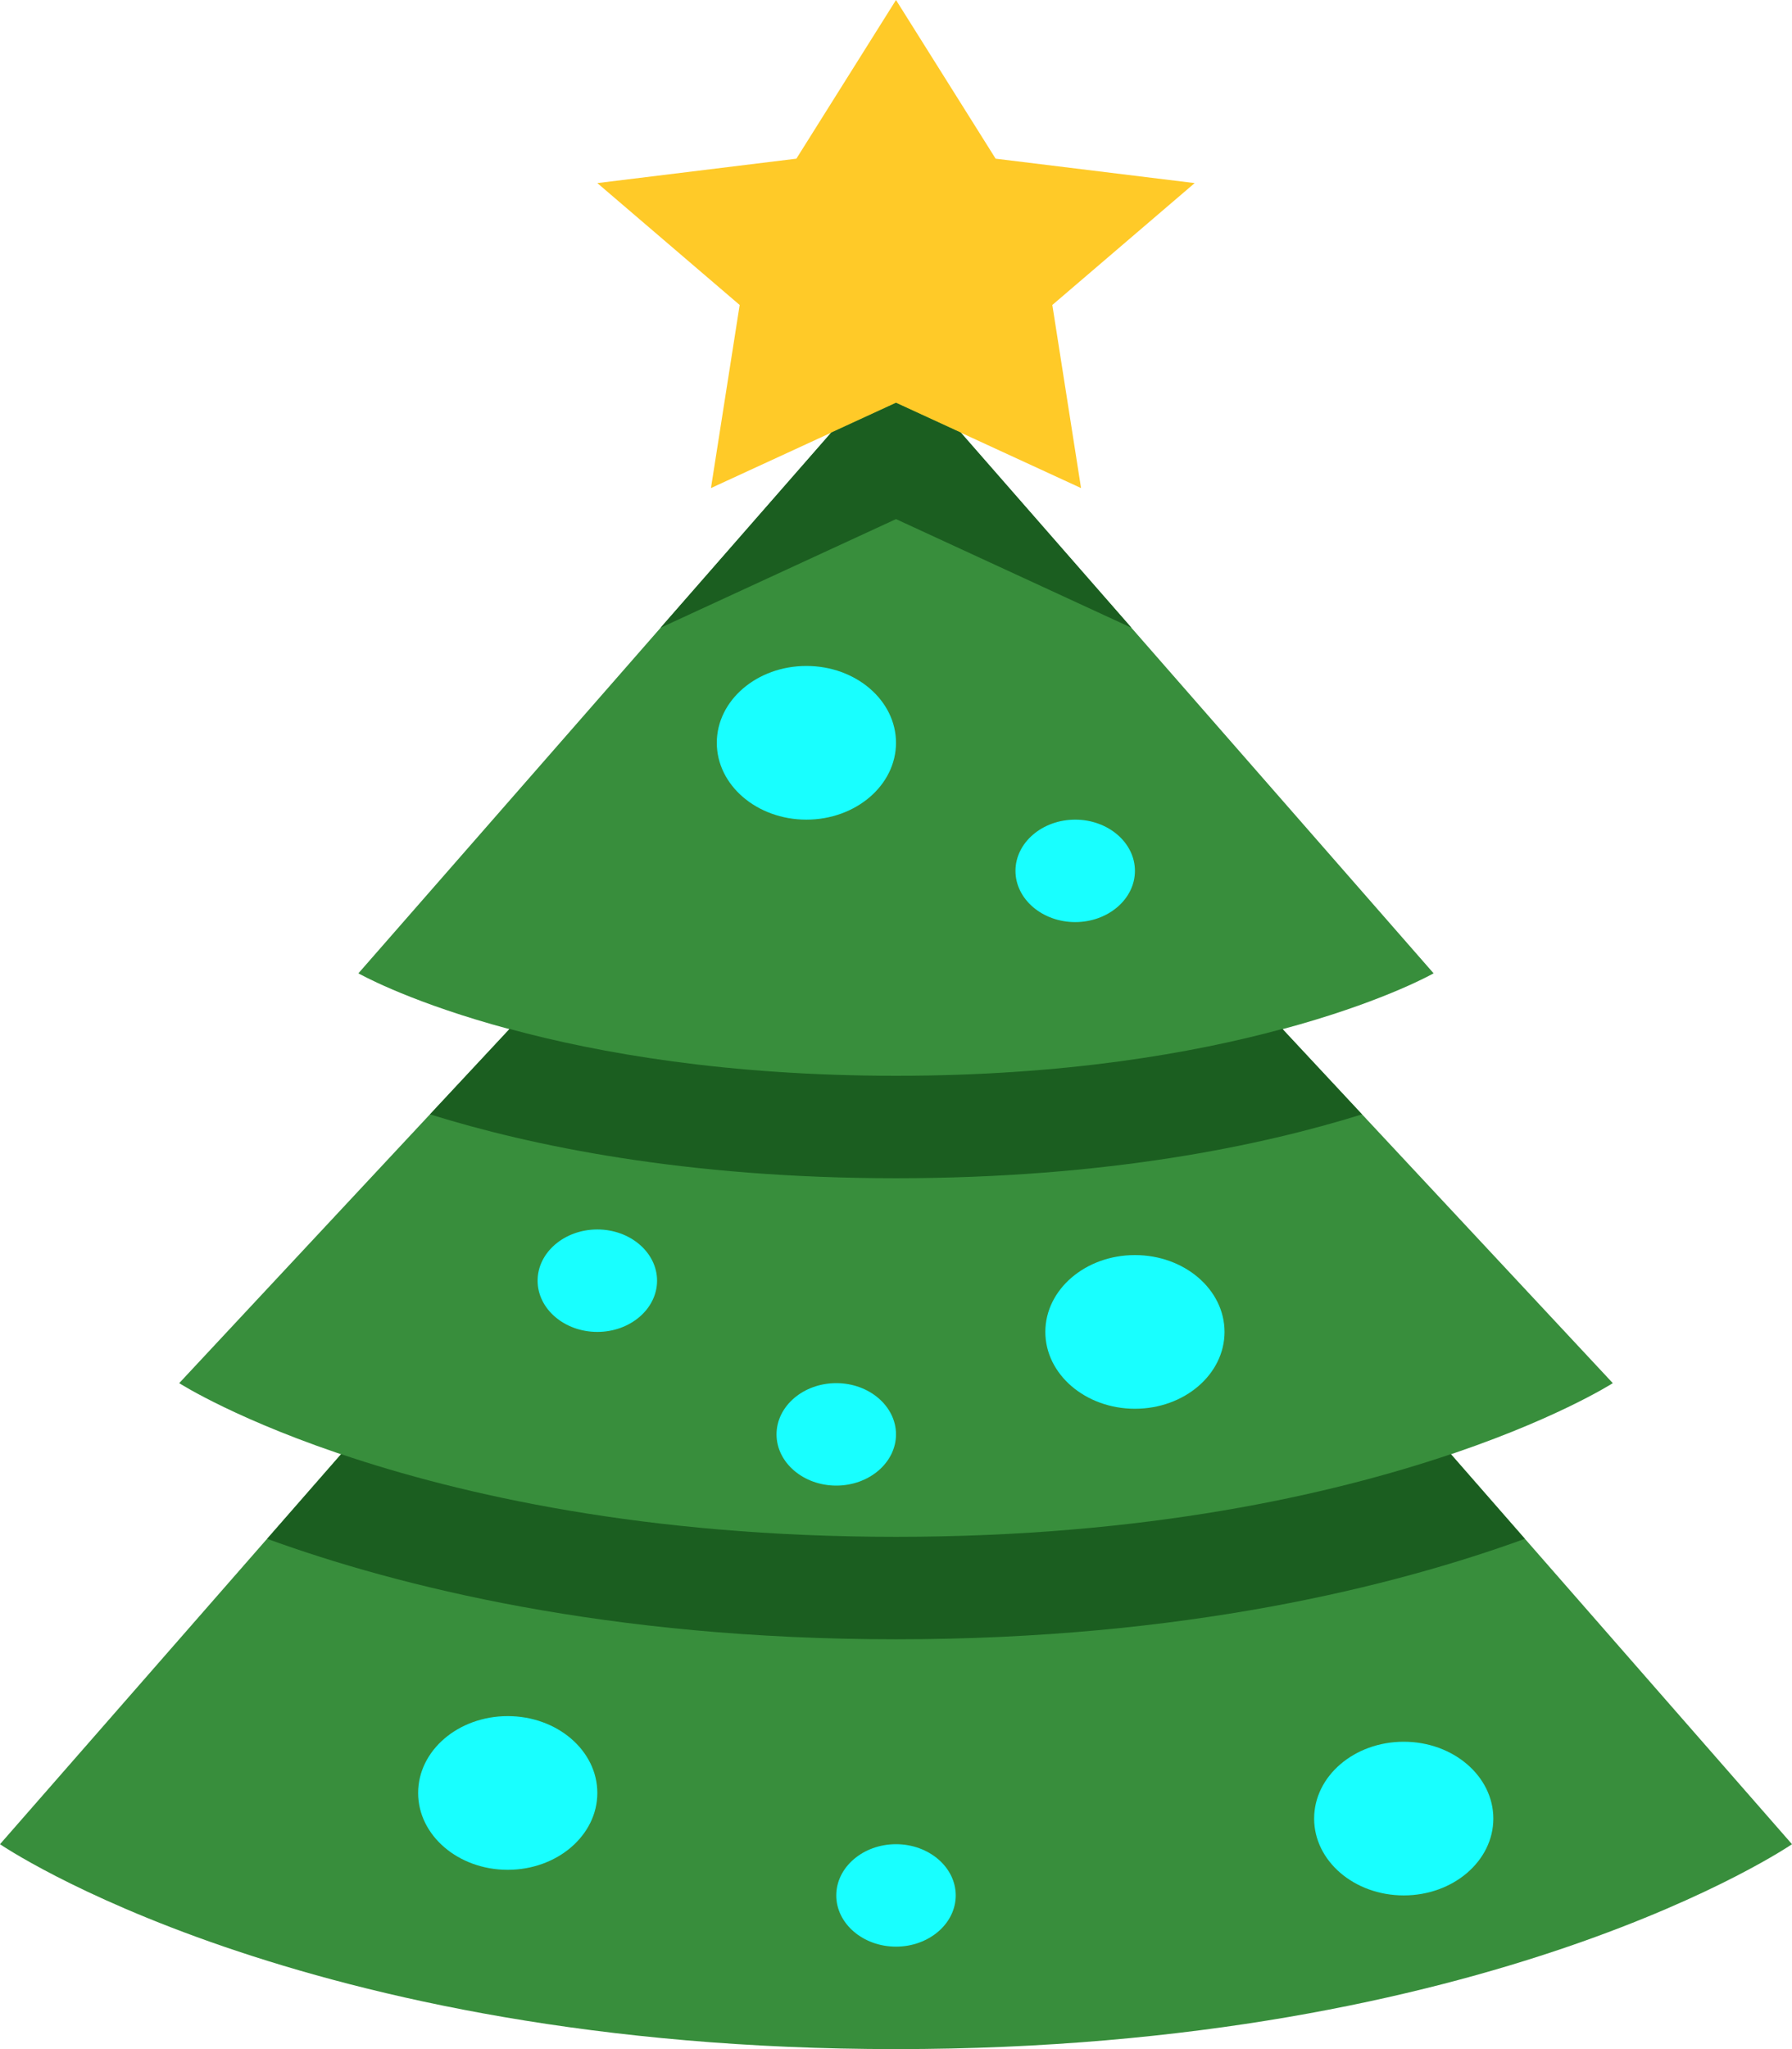 <svg width="42" height="48" viewBox="0 0 42 48" fill="none" xmlns="http://www.w3.org/2000/svg">
<path d="M21 19.2L0 43.2C0 43.2 7 48 21 48C35 48 42 43.2 42 43.2L21 19.2Z" fill="#388E3C"/>
<path d="M21 14.4L4.2 32.4C4.2 32.4 9.8 36 21 36C32.2 36 37.8 32.4 37.8 32.4L21 14.4Z" fill="#388E3C"/>
<path d="M21 8.4L8.4 22.8C8.4 22.8 12.6 25.2 21 25.2C29.4 25.2 33.6 22.8 33.6 22.8L21 8.4Z" fill="#388E3C"/>
<path d="M21 0L23.335 3.717L28 4.289L24.664 7.144L25.337 11.433L21 9.436L16.663 11.433L17.336 7.144L14 4.289L18.665 3.717L21 0Z" fill="#FFCA28"/>
<path d="M35.738 36.047L34.005 34.064C31.21 35.006 26.884 36 21 36C15.11 36 10.79 35.006 7.995 34.064L6.262 36.047C9.319 37.158 14.246 38.4 21 38.4C27.754 38.4 32.681 37.158 35.738 36.047Z" fill="#1B5E20"/>
<path d="M21 25.2C17.046 25.2 14.033 24.67 11.944 24.103L10.079 26.104C12.431 26.836 16.051 27.6 21 27.6C25.95 27.6 29.57 26.836 31.921 26.104L30.056 24.103C27.967 24.67 24.954 25.2 21 25.2Z" fill="#1B5E20"/>
<path d="M21 9.436L19.48 10.135L15.482 14.705L17.993 13.547L21 12.16L24.008 13.547L26.518 14.705L22.521 10.135L21 9.436Z" fill="#1B5E20"/>
<path d="M21 17.4C21 18.394 20.059 19.2 18.9 19.2C17.741 19.2 16.8 18.394 16.8 17.4C16.8 16.407 17.741 15.6 18.9 15.6C20.059 15.6 21 16.407 21 17.4Z" fill="#18FFFF"/>
<path d="M26.6 20.4C26.6 21.061 25.971 21.6 25.2 21.6C24.429 21.6 23.8 21.061 23.8 20.4C23.8 19.739 24.429 19.2 25.2 19.2C25.971 19.2 26.6 19.739 26.6 20.4Z" fill="#18FFFF"/>
<path d="M15.4 30C15.4 30.661 14.771 31.2 14 31.2C13.229 31.2 12.6 30.661 12.6 30C12.6 29.339 13.229 28.8 14 28.8C14.771 28.8 15.4 29.339 15.4 30Z" fill="#18FFFF"/>
<path d="M21 33.6C21 34.261 20.371 34.8 19.6 34.8C18.829 34.8 18.2 34.261 18.2 33.6C18.2 32.939 18.829 32.4 19.6 32.4C20.371 32.4 21 32.939 21 33.6Z" fill="#18FFFF"/>
<path d="M22.4 44.4C22.4 45.061 21.771 45.6 21 45.6C20.229 45.6 19.6 45.061 19.6 44.4C19.6 43.739 20.229 43.2 21 43.2C21.771 43.2 22.4 43.739 22.4 44.4Z" fill="#18FFFF"/>
<path d="M35 42.6C35 43.594 34.059 44.4 32.9 44.4C31.741 44.4 30.8 43.594 30.8 42.6C30.8 41.606 31.741 40.8 32.9 40.8C34.059 40.8 35 41.606 35 42.6Z" fill="#18FFFF"/>
<path d="M28.7 31.2C28.7 32.193 27.759 33 26.6 33C25.441 33 24.5 32.193 24.5 31.2C24.5 30.206 25.441 29.4 26.6 29.4C27.759 29.4 28.7 30.206 28.7 31.2Z" fill="#18FFFF"/>
<path d="M14 42C14 42.994 13.059 43.8 11.9 43.8C10.74 43.8 9.8 42.994 9.8 42C9.8 41.006 10.74 40.2 11.9 40.2C13.059 40.2 14 41.006 14 42Z" fill="#18FFFF"/>
</svg>
